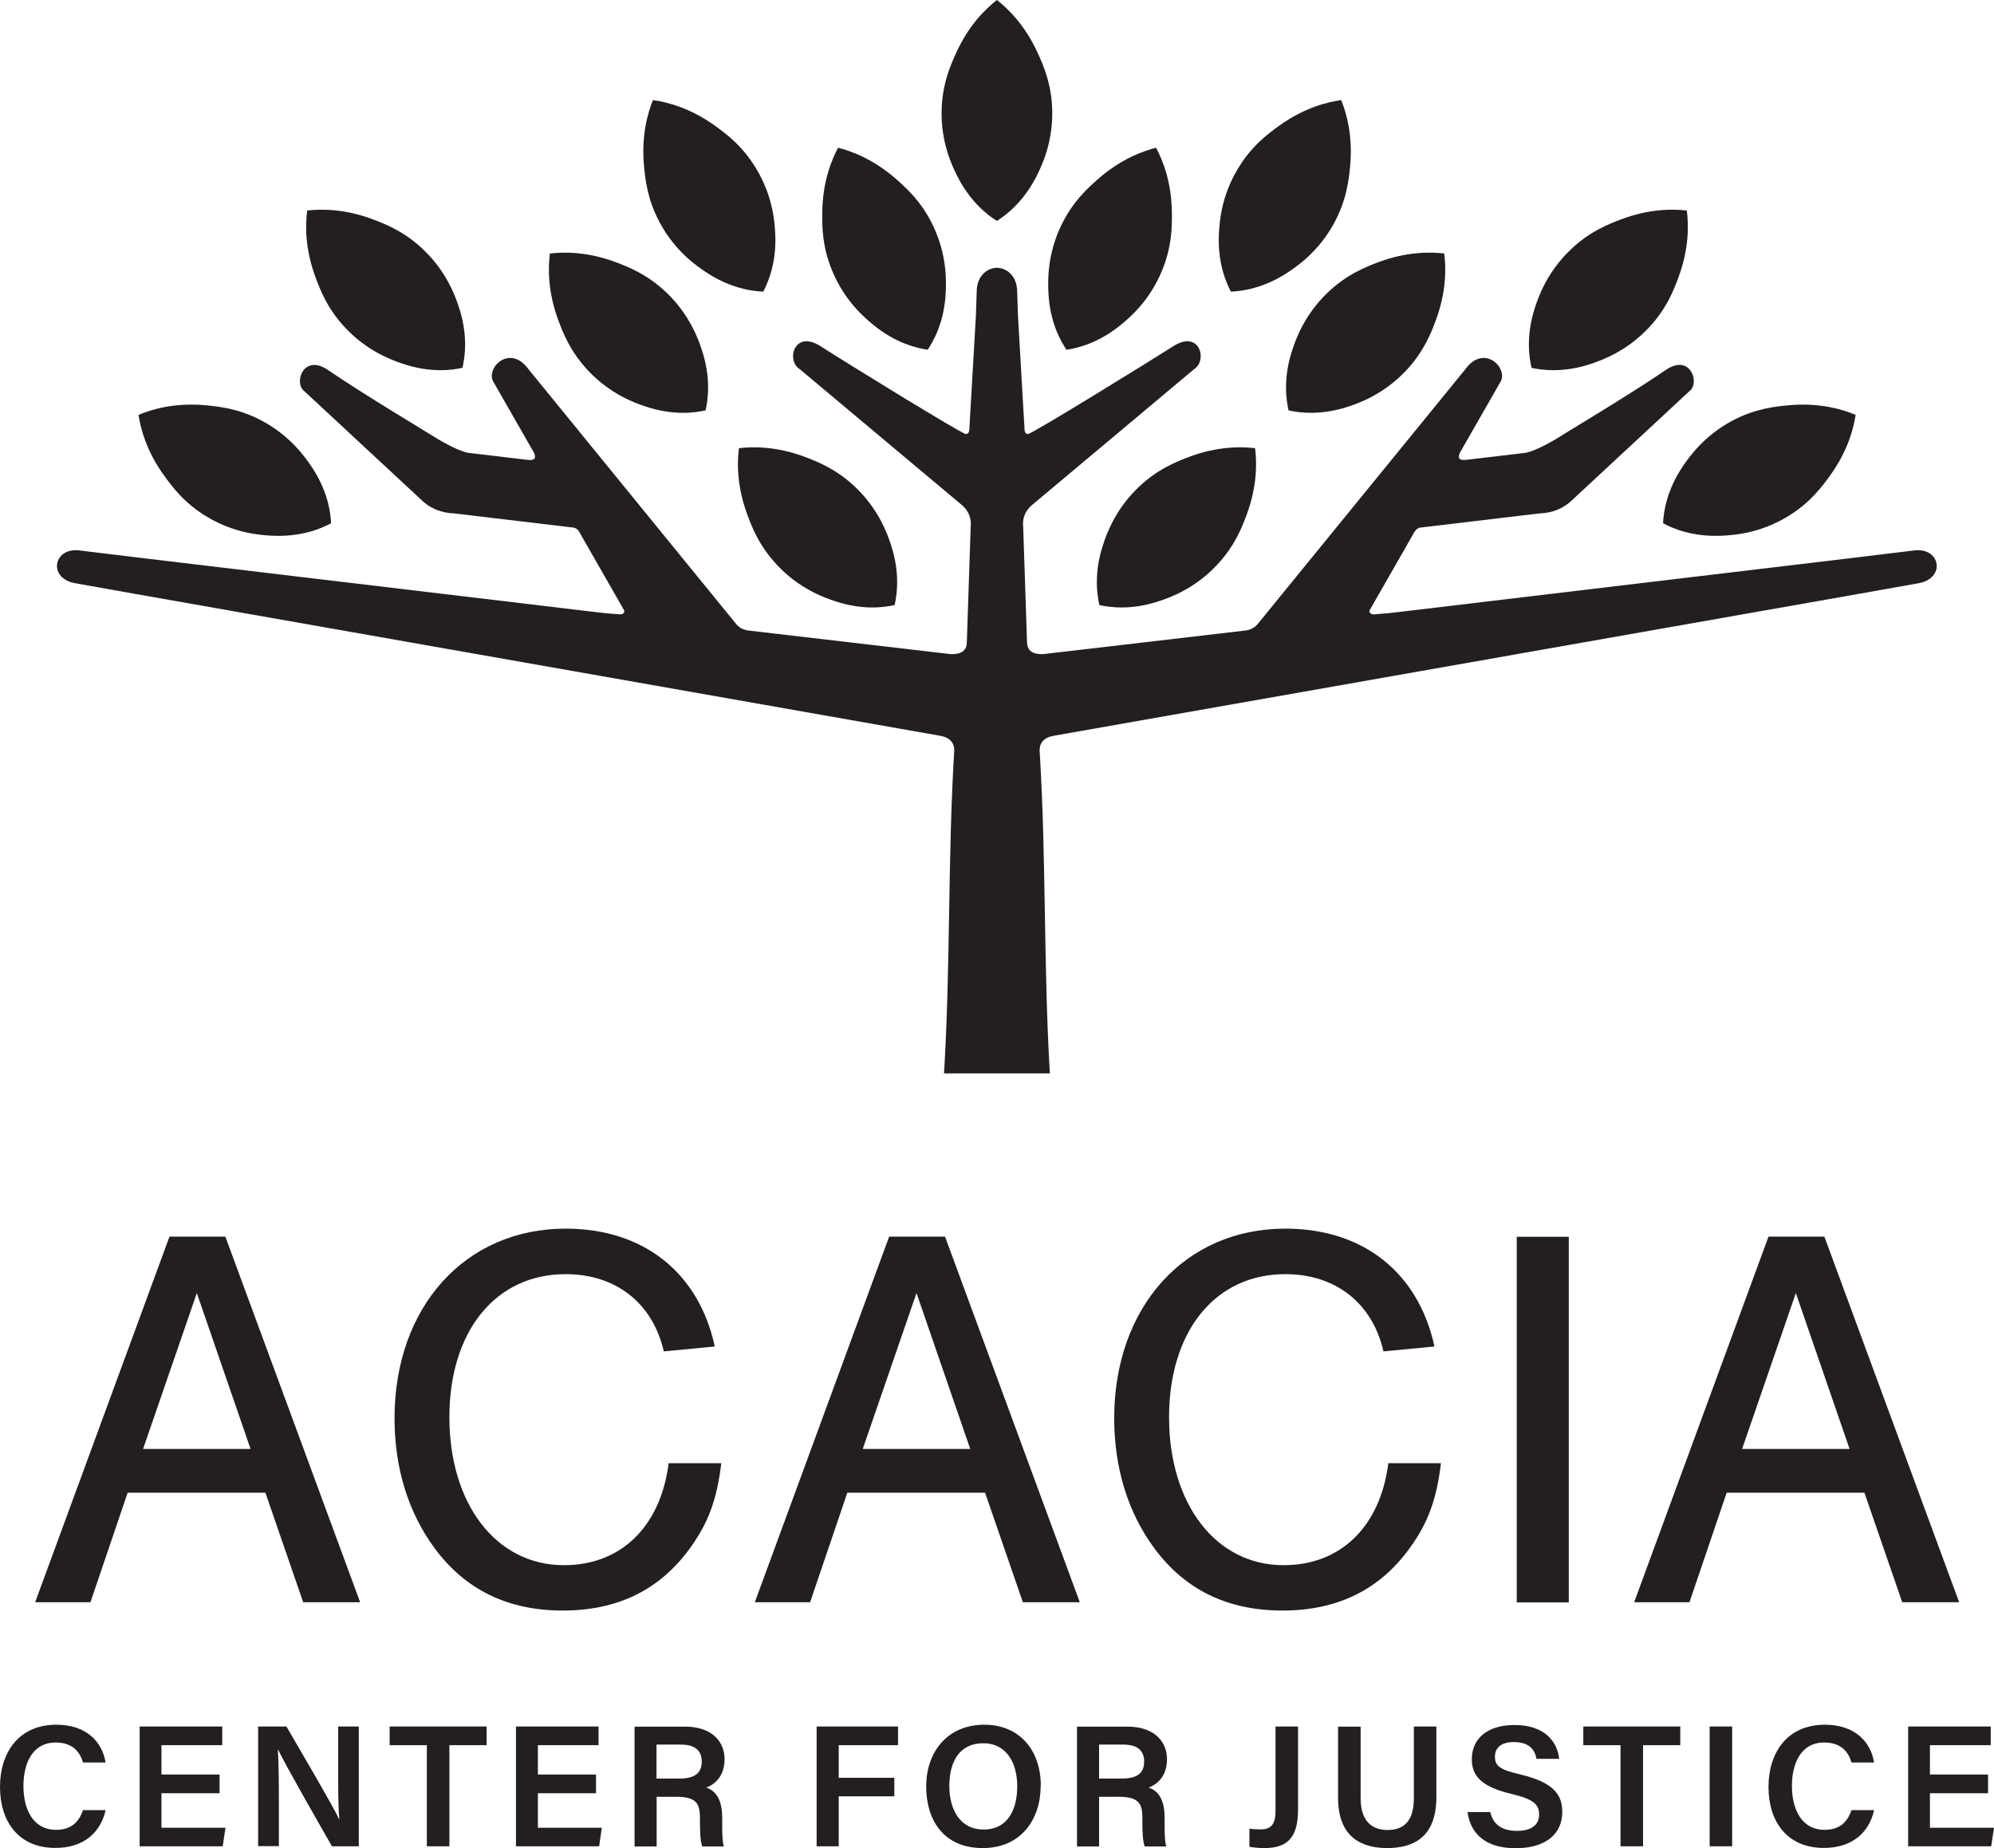 <?xml version="1.0" encoding="UTF-8"?> <svg xmlns="http://www.w3.org/2000/svg" id="Layer_1" data-name="Layer 1" viewBox="0 0 134.49 124.65"><defs><style> .cls-1 { fill: #231f20; } </style></defs><path class="cls-1" d="M67.25,72.4h3.56c-.43-7.2-.24-14.4-.68-21.6-.08-.71.3-1.07.98-1.18l54.35-9.58,4.04-.72c1.78-.4,1.33-2.49-.5-2.18l-4.04.49-26.85,3.2-2.34.28-2.13.25-1.01.08s-.35-.03-.24-.3l3.01-5.26c.09-.15.21-.25.36-.29l8.06-.96c.92-.03,1.67-.35,2.27-.95l7.86-7.3c.73-.54.06-2.56-1.59-1.43-2.6,1.77-6.4,4.02-7.43,4.67,0,0-1.48.9-2.18.94l-3.89.46c-.45.04-.57-.13-.38-.51l2.69-4.7c.64-.93-1.06-2.68-2.34-.9l-13.97,17.14c-.22.28-.49.41-.79.47l-13.71,1.6c-.72.03-1.08-.24-1.09-.81l-.26-7.77c-.06-.55.11-1.03.54-1.43l11-9.22c.9-.57.38-2.65-1.38-1.56-1.74,1.11-9.49,5.89-9.82,5.94-.07.01-.12-.02-.12-.02-.1-.05-.13-.2-.13-.33,0-.02-.44-7.59-.44-7.59l-.06-1.8c-.07-.96-.71-1.45-1.36-1.47h0c-.64.02-1.29.5-1.36,1.47l-.06,1.8s-.44,7.57-.44,7.59c0,.14-.03.28-.13.33,0,0-.05.03-.12.02-.34-.05-8.08-4.82-9.82-5.94-1.76-1.09-2.29.99-1.38,1.56l11,9.22c.43.4.59.88.54,1.43l-.26,7.77c0,.57-.38.84-1.09.81l-13.71-1.6c-.3-.06-.57-.18-.79-.47l-13.97-17.14c-1.28-1.78-2.98-.03-2.34.9l2.69,4.7c.19.38.07.56-.39.51l-3.89-.46c-.7-.04-2.18-.94-2.18-.94-1.03-.65-4.83-2.9-7.43-4.67-1.65-1.12-2.32.89-1.59,1.43l7.86,7.3c.6.6,1.36.92,2.27.95l8.06.96c.16.04.28.14.36.29l3.01,5.26c.12.28-.24.3-.24.3l-1.01-.08-2.13-.25-2.34-.28-26.85-3.2-4.04-.49c-1.83-.31-2.28,1.78-.5,2.18l4.04.72,54.36,9.58c.68.11,1.06.47.98,1.18-.43,7.2-.24,14.4-.68,21.6h3.57Z"></path><path class="cls-1" d="M67.24,0c-.74.58-1.9,1.68-2.75,3.57-.36.79-.94,2.07-.98,3.88-.05,2.16.7,3.71,1.02,4.36.91,1.83,2.12,2.73,2.71,3.09.58-.37,1.8-1.26,2.71-3.09.32-.65,1.07-2.21,1.02-4.36-.04-1.81-.62-3.09-.98-3.88-.86-1.89-2.02-3-2.75-3.57Z"></path><path class="cls-1" d="M56.51,9.96c.91.23,2.41.77,3.97,2.15.65.58,1.7,1.51,2.47,3.15.92,1.95.87,3.67.84,4.4-.08,2.04-.83,3.35-1.22,3.93h0c-.68-.1-2.16-.42-3.73-1.73-.56-.46-1.87-1.58-2.7-3.57-.7-1.67-.69-3.08-.68-3.95.02-2.08.63-3.56,1.07-4.38Z"></path><path class="cls-1" d="M49.83,30.23c.93-.11,2.53-.14,4.47.59.81.31,2.12.81,3.43,2.07,1.55,1.5,2.12,3.12,2.35,3.82.65,1.94.41,3.43.26,4.1-.67.15-2.17.38-4.1-.29-.69-.23-2.31-.81-3.8-2.38-1.25-1.32-1.74-2.63-2.04-3.44-.72-1.95-.68-3.55-.56-4.48Z"></path><path class="cls-1" d="M77.99,9.96c-.91.23-2.41.77-3.97,2.15-.65.58-1.7,1.51-2.47,3.15-.92,1.95-.87,3.67-.84,4.4.08,2.04.83,3.35,1.22,3.93.68-.1,2.16-.42,3.73-1.73.56-.46,1.87-1.58,2.7-3.57.7-1.67.69-3.08.68-3.95-.02-2.08-.63-3.56-1.07-4.38Z"></path><path class="cls-1" d="M84.66,30.23c-.93-.11-2.53-.14-4.47.59-.81.31-2.12.81-3.43,2.07-1.55,1.5-2.12,3.12-2.35,3.82-.65,1.94-.41,3.43-.26,4.1.67.15,2.17.38,4.1-.29.69-.23,2.31-.81,3.8-2.38,1.25-1.32,1.74-2.63,2.04-3.44.72-1.95.68-3.55.56-4.48Z"></path><path class="cls-1" d="M20.72,14.2c.93-.11,2.53-.13,4.47.61.81.31,2.12.81,3.42,2.08,1.55,1.5,2.11,3.13,2.34,3.82.64,1.94.4,3.43.24,4.1-.67.15-2.17.37-4.1-.3-.69-.24-2.31-.82-3.79-2.39-1.25-1.32-1.73-2.64-2.03-3.45-.72-1.95-.67-3.55-.55-4.48Z"></path><path class="cls-1" d="M9.35,27.98c.86-.36,2.39-.83,4.46-.65.86.08,2.26.2,3.86,1.05,1.9,1.02,2.89,2.43,3.3,3.03,1.15,1.69,1.33,3.19,1.36,3.88-.6.33-1.98.95-4.03.84-.73-.04-2.45-.15-4.3-1.25-1.56-.92-2.39-2.06-2.9-2.76-1.23-1.68-1.62-3.23-1.76-4.15Z"></path><path class="cls-1" d="M37.08,17.1c.93-.11,2.53-.14,4.47.59.81.31,2.12.81,3.43,2.07,1.55,1.5,2.12,3.12,2.35,3.82.65,1.94.41,3.43.26,4.1h0c-.67.15-2.17.38-4.1-.28-.69-.23-2.31-.81-3.8-2.38-1.25-1.32-1.74-2.63-2.04-3.44-.72-1.95-.68-3.55-.56-4.48Z"></path><path class="cls-1" d="M44.04,6.75c.93.13,2.48.51,4.17,1.72.7.51,1.84,1.32,2.78,2.88,1.12,1.84,1.25,3.56,1.29,4.29.13,2.04-.48,3.42-.8,4.03h0c-.69-.03-2.19-.19-3.89-1.33-.6-.4-2.03-1.38-3.06-3.27-.87-1.59-1.01-2.99-1.09-3.85-.2-2.07.25-3.6.6-4.47Z"></path><path class="cls-1" d="M113.77,14.2c-.93-.11-2.53-.13-4.47.61-.81.31-2.12.81-3.42,2.08-1.55,1.5-2.11,3.13-2.34,3.82-.64,1.94-.4,3.43-.24,4.1.67.15,2.17.37,4.1-.3.69-.24,2.31-.82,3.79-2.39,1.25-1.32,1.73-2.64,2.03-3.45.72-1.95.67-3.55.55-4.48Z"></path><path class="cls-1" d="M125.15,27.98c-.86-.36-2.39-.83-4.46-.65-.86.08-2.26.2-3.86,1.05-1.9,1.02-2.89,2.43-3.3,3.03-1.15,1.69-1.33,3.19-1.36,3.88.6.33,1.98.95,4.03.84.73-.04,2.45-.15,4.3-1.25,1.56-.92,2.39-2.06,2.9-2.76,1.23-1.68,1.62-3.23,1.76-4.15Z"></path><path class="cls-1" d="M97.42,17.1c-.93-.11-2.53-.14-4.47.59-.81.31-2.12.81-3.43,2.07-1.55,1.5-2.12,3.12-2.35,3.82-.65,1.94-.41,3.43-.26,4.1h0c.67.15,2.17.38,4.1-.28.69-.23,2.31-.81,3.8-2.38,1.25-1.32,1.74-2.63,2.04-3.44.72-1.95.68-3.55.56-4.48Z"></path><path class="cls-1" d="M90.46,6.75c-.93.13-2.48.51-4.17,1.72-.7.51-1.84,1.32-2.78,2.88-1.12,1.84-1.25,3.56-1.29,4.29-.13,2.04.48,3.42.8,4.03h0c.69-.03,2.19-.19,3.89-1.33.6-.4,2.03-1.38,3.06-3.27.87-1.59,1.01-2.99,1.09-3.85.2-2.07-.25-3.6-.6-4.47Z"></path><path class="cls-1" d="M7.12,122.11c-.34,1.46-1.43,2.53-3.39,2.53-2.51,0-3.73-1.82-3.73-4.11s1.24-4.2,3.8-4.2c2.07,0,3.11,1.2,3.32,2.55h-1.52c-.21-.71-.69-1.35-1.85-1.35-1.56,0-2.17,1.41-2.17,2.93,0,1.44.56,2.96,2.22,2.96,1.18,0,1.6-.75,1.8-1.33h1.52Z"></path><polygon class="cls-1" points="14.81 120.95 10.89 120.95 10.89 123.28 15.21 123.28 15.02 124.53 9.42 124.53 9.42 116.45 14.99 116.45 14.99 117.71 10.89 117.71 10.89 119.69 14.81 119.69 14.81 120.95"></polygon><path class="cls-1" d="M17.41,124.53v-8.08h1.91c1.06,1.84,3.15,5.37,3.55,6.25h.02c-.09-.91-.08-2.27-.08-3.59v-2.66h1.39v8.08h-1.81c-.94-1.64-3.2-5.59-3.63-6.52h-.02c.06.78.07,2.34.07,3.79v2.72h-1.4Z"></path><polygon class="cls-1" points="28.79 117.71 26.28 117.71 26.28 116.45 32.82 116.45 32.82 117.71 30.31 117.71 30.31 124.53 28.79 124.53 28.79 117.71"></polygon><polygon class="cls-1" points="40.2 120.95 36.28 120.95 36.28 123.28 40.59 123.28 40.41 124.53 34.8 124.53 34.8 116.45 40.37 116.45 40.37 117.71 36.28 117.71 36.28 119.69 40.2 119.69 40.2 120.95"></polygon><path class="cls-1" d="M44.29,119.96h1.56c1.05,0,1.48-.4,1.48-1.15s-.47-1.14-1.41-1.14h-1.64v2.29ZM44.29,121.19v3.35h-1.49v-8.08h3.42c1.73,0,2.65.95,2.65,2.2,0,1.07-.59,1.68-1.24,1.91.49.16,1.08.6,1.08,2.03v.38c0,.55,0,1.2.11,1.56h-1.45c-.14-.35-.16-.96-.16-1.79v-.14c0-.98-.26-1.42-1.61-1.42h-1.32Z"></path><polygon class="cls-1" points="55.08 116.45 60.57 116.45 60.57 117.71 56.57 117.71 56.57 119.91 60.32 119.91 60.32 121.16 56.57 121.16 56.57 124.53 55.08 124.53 55.08 116.45"></polygon><g><path class="cls-1" d="M64.03,120.46c0,1.64.76,2.94,2.3,2.94,1.67,0,2.28-1.38,2.28-2.92s-.7-2.9-2.3-2.9-2.28,1.25-2.28,2.88M70.19,120.46c0,2.24-1.31,4.19-3.91,4.19s-3.81-1.84-3.81-4.16,1.43-4.16,3.92-4.16c2.33,0,3.81,1.67,3.81,4.12"></path><path class="cls-1" d="M74.13,119.96h1.56c1.05,0,1.48-.4,1.48-1.15s-.47-1.14-1.41-1.14h-1.63v2.29ZM74.13,121.19v3.35h-1.49v-8.08h3.42c1.73,0,2.65.95,2.65,2.2,0,1.07-.59,1.68-1.24,1.91.49.16,1.08.6,1.08,2.03v.38c0,.55,0,1.2.11,1.56h-1.45c-.14-.35-.16-.96-.16-1.79v-.14c0-.98-.26-1.42-1.61-1.42h-1.32Z"></path><path class="cls-1" d="M87.55,122.02c0,1.85-.64,2.63-2.27,2.63-.31,0-.75-.03-1.01-.09v-1.22c.15.03.53.05.78.05.86,0,.98-.6.98-1.28v-5.66h1.52v5.57Z"></path><path class="cls-1" d="M91.77,116.45v4.83c0,1.67.88,2.15,1.81,2.15,1.07,0,1.78-.55,1.78-2.15v-4.83h1.52v4.76c0,2.72-1.56,3.44-3.32,3.44s-3.31-.76-3.31-3.39v-4.8h1.52Z"></path><path class="cls-1" d="M100.51,122.21c.2.87.81,1.28,1.82,1.28s1.48-.45,1.48-1.09c0-.71-.39-1.05-1.86-1.4-2.1-.5-2.68-1.25-2.68-2.35,0-1.34,1-2.3,2.87-2.3,2.07,0,2.9,1.14,3.02,2.28h-1.53c-.1-.57-.44-1.13-1.53-1.13-.8,0-1.27.34-1.27.99s.38.88,1.73,1.2c2.34.56,2.81,1.44,2.81,2.54,0,1.42-1.06,2.43-3.15,2.43s-3.05-1.04-3.24-2.44h1.53Z"></path></g><polygon class="cls-1" points="109.3 117.71 106.79 117.71 106.79 116.45 113.33 116.45 113.33 117.71 110.82 117.71 110.82 124.53 109.3 124.53 109.3 117.71"></polygon><rect class="cls-1" x="115.31" y="116.45" width="1.52" height="8.08"></rect><path class="cls-1" d="M126.4,122.11c-.34,1.46-1.43,2.53-3.39,2.53-2.51,0-3.73-1.82-3.73-4.11s1.24-4.2,3.8-4.2c2.07,0,3.11,1.2,3.32,2.55h-1.52c-.21-.71-.69-1.35-1.85-1.35-1.56,0-2.17,1.41-2.17,2.93,0,1.44.56,2.96,2.22,2.96,1.18,0,1.6-.75,1.8-1.33h1.52Z"></path><polygon class="cls-1" points="134.09 120.95 130.17 120.95 130.17 123.28 134.49 123.28 134.3 124.53 128.7 124.53 128.7 116.45 134.27 116.45 134.27 117.71 130.17 117.71 130.17 119.69 134.09 119.69 134.09 120.95"></polygon><path class="cls-1" d="M13.27,87.23l-3.62,10.5h7.25l-3.62-10.5ZM8.61,100.68l-2.51,7.39h-3.73l9.06-24.66h3.77l9.09,24.66h-3.84l-2.55-7.39h-9.28Z"></path><path class="cls-1" d="M44.77,91.15c-.74-3.25-3.22-5.21-6.62-5.21-4.73,0-7.84,3.85-7.84,9.65s3.11,9.98,7.73,9.98c3.84,0,6.51-2.59,7.06-6.88h3.55c-.3,2.44-.85,3.99-2.11,5.73-2.03,2.81-4.88,4.21-8.58,4.21s-6.58-1.4-8.65-4.21c-1.77-2.4-2.7-5.4-2.7-8.76,0-7.51,4.77-12.79,11.54-12.79,5.25,0,8.98,2.96,10.06,7.95l-3.44.33Z"></path><path class="cls-1" d="M61.81,87.23l-3.62,10.5h7.25l-3.62-10.5ZM57.15,100.68l-2.51,7.39h-3.73l9.06-24.66h3.77l9.09,24.66h-3.84l-2.55-7.39h-9.28Z"></path><path class="cls-1" d="M93.31,91.15c-.74-3.25-3.22-5.21-6.62-5.21-4.73,0-7.84,3.85-7.84,9.65s3.11,9.98,7.73,9.98c3.84,0,6.51-2.59,7.06-6.88h3.55c-.3,2.44-.85,3.99-2.11,5.73-2.03,2.81-4.88,4.21-8.58,4.21s-6.58-1.4-8.65-4.21c-1.77-2.4-2.7-5.4-2.7-8.76,0-7.51,4.77-12.79,11.54-12.79,5.25,0,8.98,2.96,10.06,7.95l-3.44.33Z"></path><rect class="cls-1" x="102.3" y="83.42" width="3.51" height="24.66"></rect><path class="cls-1" d="M121.12,87.23l-3.62,10.5h7.25l-3.62-10.5ZM116.46,100.68l-2.51,7.39h-3.73l9.06-24.66h3.77l9.09,24.66h-3.84l-2.55-7.39h-9.28Z"></path></svg> 